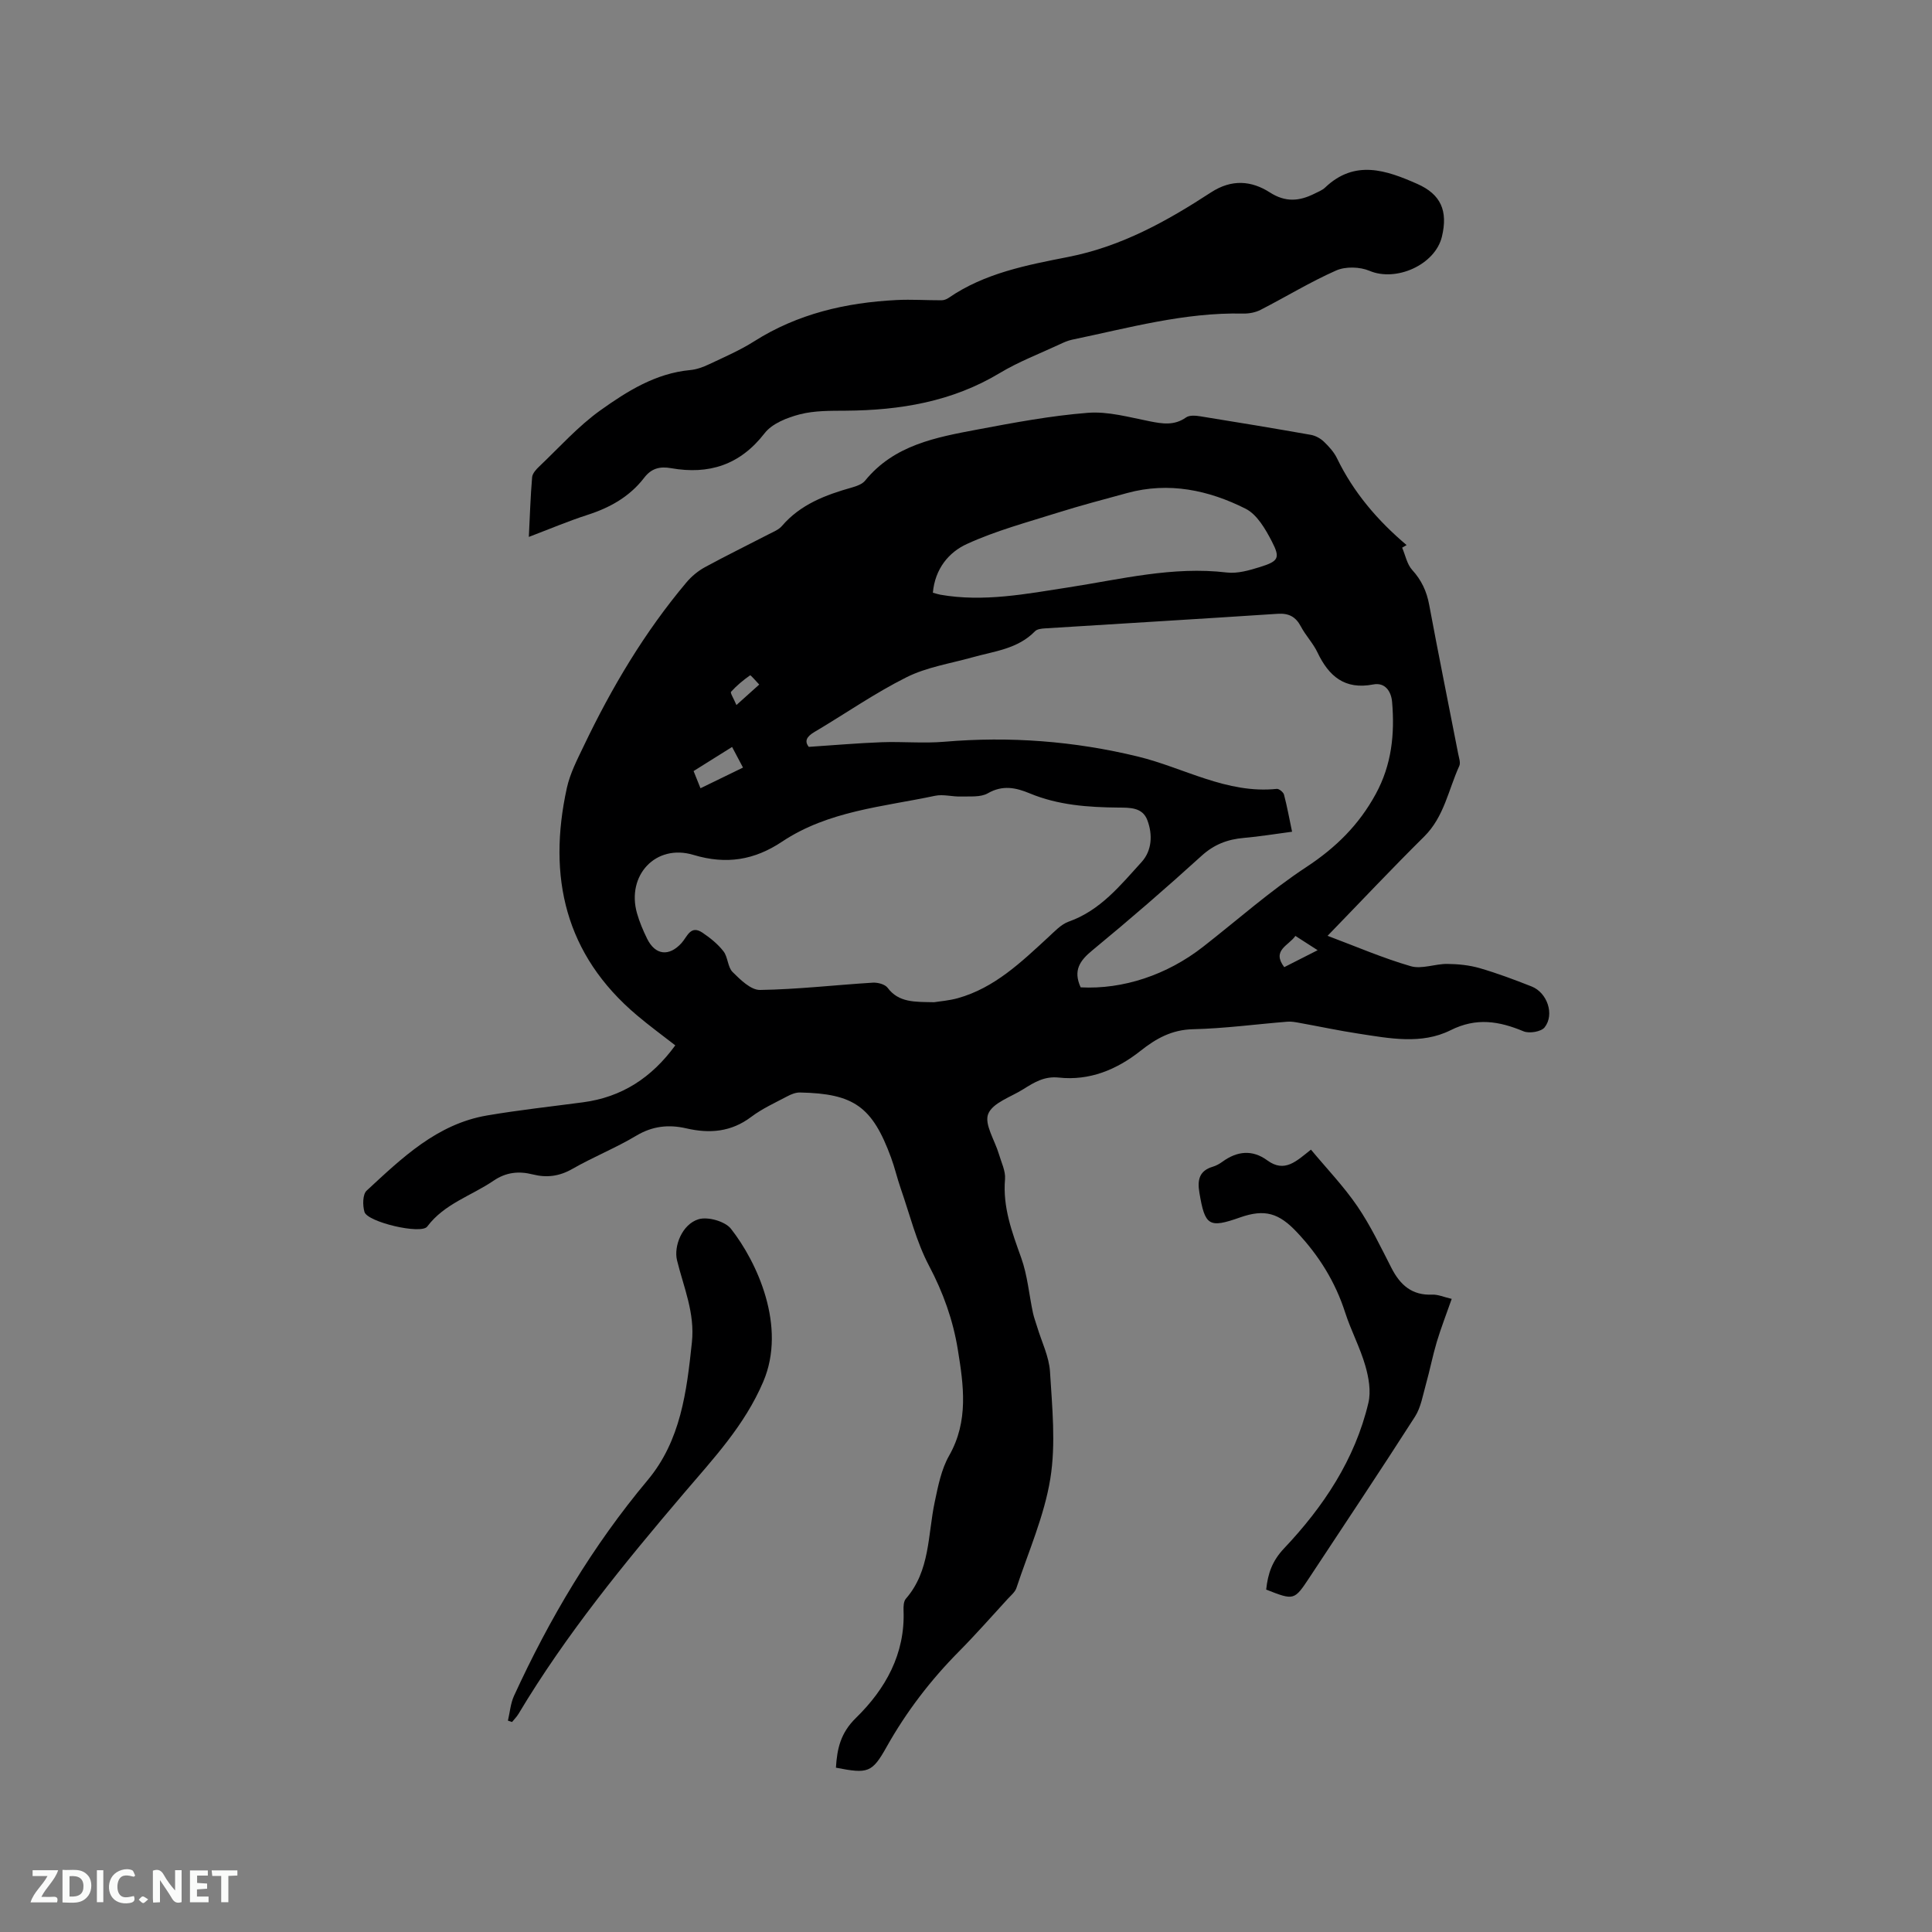 <svg enable-background="new 0 0 400 400" viewBox="0 0 400 400" xmlns="http://www.w3.org/2000/svg"><rect x="0" y="0" width="400" height="400" fill="#808080" stroke="none"/><path d="m173.07 365.98c.24-3.89.93-7.17 4.15-10.31 6.08-5.94 10.21-13.23 9.85-22.26-.03-.81.01-1.87.48-2.41 5.05-5.8 4.52-13.2 5.98-20.06.69-3.27 1.36-6.73 2.98-9.57 4.07-7.16 3-14.55 1.79-21.99-.99-6.09-3.02-11.76-5.95-17.31-2.64-4.99-4-10.66-5.88-16.05-.73-2.1-1.22-4.28-1.99-6.36-3.87-10.53-7.68-13.25-18.85-13.47-.88-.02-1.85.37-2.65.8-2.53 1.34-5.18 2.54-7.45 4.25-4.16 3.14-8.61 3.49-13.46 2.37-3.61-.83-6.97-.49-10.33 1.52-4.26 2.55-8.93 4.41-13.24 6.88-2.69 1.54-5.31 1.87-8.2 1.14-2.9-.73-5.53-.46-8.13 1.31-4.59 3.13-10.16 4.74-13.72 9.49-1.27 1.69-12.38-.93-12.99-3.03-.4-1.35-.39-3.64.45-4.41 7.31-6.76 14.57-13.81 24.96-15.57 6.57-1.12 13.22-1.84 19.83-2.72 8.03-1.06 14.23-5.09 19.11-11.79-2.68-2.09-5.37-4.05-7.91-6.2-14.92-12.57-18.57-28.7-14.54-47.09.67-3.04 2.17-5.92 3.53-8.76 5.78-12.08 12.58-23.53 21.23-33.8 1.05-1.25 2.4-2.37 3.83-3.15 4.37-2.38 8.84-4.56 13.26-6.85.93-.48 2.02-.91 2.67-1.67 3.85-4.49 9.04-6.44 14.5-7.98.98-.28 2.15-.69 2.75-1.44 6-7.36 14.64-8.94 23.18-10.55 7.59-1.43 15.24-2.87 22.92-3.47 4.2-.33 8.56.92 12.79 1.75 2.67.53 5.1.93 7.55-.8.71-.5 2.01-.38 2.99-.22 7.62 1.22 15.24 2.49 22.84 3.83.95.17 1.96.72 2.66 1.38 1.06 1.01 2.12 2.17 2.75 3.47 3.43 7.09 8.42 12.91 14.41 17.97-.31.18-.61.36-.92.54.67 1.56 1 3.42 2.07 4.6 1.94 2.13 3.01 4.43 3.53 7.24 1.92 10.31 4.01 20.58 6.01 30.87.16.82.52 1.82.22 2.48-2.26 4.95-3.13 10.52-7.27 14.62-6.7 6.63-13.16 13.5-20 20.55 5.91 2.22 11.46 4.62 17.22 6.29 2.27.66 5.01-.49 7.54-.47 2.25.02 4.57.25 6.72.87 3.65 1.06 7.23 2.4 10.77 3.8 3.22 1.27 4.79 5.79 2.69 8.46-.71.91-3.18 1.32-4.37.82-5.08-2.11-9.76-2.9-15.11-.22-6.03 3.01-12.67 1.68-19.07.7-4.08-.62-8.12-1.49-12.19-2.22-.83-.15-1.68-.32-2.51-.25-6.52.52-13.03 1.41-19.56 1.56-4.38.1-7.63 1.92-10.85 4.47-4.94 3.91-10.56 6.23-16.94 5.54-2.97-.32-5.08.99-7.31 2.39-2.57 1.63-6.35 2.81-7.29 5.13-.86 2.12 1.38 5.49 2.21 8.32.5 1.72 1.41 3.51 1.27 5.19-.5 5.82 1.45 10.98 3.35 16.29 1.3 3.62 1.62 7.59 2.43 11.39.21.99.59 1.95.88 2.93.92 3.07 2.45 6.11 2.65 9.23.45 7.38 1.23 14.95.07 22.16-1.25 7.72-4.53 15.12-7.02 22.64-.28.84-1.12 1.53-1.76 2.22-3.37 3.67-6.66 7.42-10.17 10.96-5.85 5.91-10.84 12.42-14.92 19.68-3.04 5.44-3.89 5.64-10.52 4.35zm50.67-161.56c8.76.46 17.88-2.56 25.36-8.41 7.1-5.54 13.87-11.57 21.37-16.5 6.11-4.02 10.88-8.72 14.37-15.13 3.31-6.08 3.94-12.43 3.38-19.05-.19-2.19-1.45-4.1-3.91-3.62-5.91 1.14-9.2-1.71-11.55-6.65-.9-1.89-2.44-3.48-3.42-5.34-1.08-2.04-2.5-2.79-4.82-2.64-16.06 1.06-32.12 2.01-48.18 3.02-.7.04-1.61.14-2.05.59-3.57 3.68-8.43 4.13-12.98 5.41-4.57 1.28-9.43 2.02-13.61 4.11-6.61 3.3-12.72 7.58-19.1 11.35-1.62.96-2.08 1.91-1.15 3.07 5.23-.34 10.14-.78 15.07-.96 4.33-.16 8.71.27 13.01-.1 13.53-1.15 26.86-.14 40.04 3.06 9.56 2.32 18.4 7.77 28.77 6.7.47-.05 1.36.68 1.5 1.19.64 2.42 1.08 4.9 1.67 7.68-3.52.46-6.74 1-9.98 1.28-3.36.29-6.16 1.34-8.76 3.71-7.37 6.7-14.91 13.22-22.59 19.55-2.62 2.14-4.04 4.18-2.44 7.68zm-30.34 3.08c1.14-.19 3.06-.33 4.88-.83 7.63-2.13 13.14-7.46 18.76-12.63 1.31-1.2 2.63-2.66 4.23-3.23 6.54-2.31 10.68-7.5 15.07-12.32 2.17-2.38 2.34-5.7 1.2-8.7-1.01-2.66-3.62-2.57-5.97-2.59-6.27-.06-12.48-.49-18.37-2.94-2.89-1.2-5.61-1.78-8.68-.02-1.5.86-3.68.61-5.56.67-1.79.06-3.67-.51-5.37-.15-10.81 2.29-22.09 3.11-31.66 9.49-5.73 3.82-11.54 4.8-18.35 2.75-7.83-2.36-13.91 4.25-11.7 12.07.52 1.82 1.27 3.6 2.11 5.3 1.68 3.4 4.53 3.73 7.12.87 1.19-1.31 1.84-3.8 4.33-2.14 1.6 1.08 3.18 2.35 4.35 3.86.93 1.2.86 3.27 1.89 4.29 1.6 1.59 3.78 3.74 5.68 3.71 7.79-.12 15.56-1.03 23.35-1.51 1.02-.06 2.51.33 3.06 1.06 2.32 3.1 5.61 2.91 9.63 2.99zm-.26-84.78c.77.2 1.16.34 1.56.41 8.95 1.56 17.73-.16 26.52-1.52 10.86-1.68 21.6-4.41 32.78-3.08 2.21.26 4.63-.44 6.82-1.12 3.88-1.21 4.3-1.85 2.5-5.32-1.32-2.55-3.06-5.57-5.42-6.76-7.67-3.86-15.9-5.61-24.51-3.26-4.8 1.31-9.61 2.57-14.35 4.06-6.34 2-12.82 3.73-18.84 6.49-3.74 1.69-6.62 5.13-7.06 10.1zm-41.57 31.93c-2.88 1.81-5.36 3.36-7.97 4.99.51 1.27.92 2.3 1.43 3.56 3.03-1.47 5.82-2.83 8.8-4.28-.82-1.55-1.45-2.73-2.26-4.27zm116.63 39.12c-1.38 2.01-4.97 2.96-2.31 6.47 2.24-1.14 4.38-2.23 6.91-3.51-1.72-1.11-3.1-2-4.6-2.96zm-115.73-47.8c1.88-1.69 3.3-2.97 4.72-4.24-.65-.67-1.76-2-1.89-1.91-1.42.99-2.78 2.12-3.94 3.4-.22.23.51 1.32 1.11 2.75z" fill="#000001"/><path d="m109.49 111.16c.22-4.38.34-8.38.68-12.36.07-.79.85-1.64 1.5-2.25 4.15-3.94 8.02-8.3 12.64-11.6 5.54-3.95 11.42-7.66 18.57-8.33 1.33-.12 2.68-.61 3.9-1.19 3.16-1.49 6.4-2.89 9.34-4.75 9.03-5.73 19.01-8.03 29.49-8.56 3.09-.16 6.21.06 9.31.05.5 0 1.06-.21 1.47-.49 7.46-5.14 16.21-6.8 24.77-8.48 11.01-2.16 20.43-7.41 29.57-13.37 4.26-2.77 8.34-2.45 12.18.01 3.25 2.09 6.11 1.82 9.23.26.76-.38 1.6-.7 2.2-1.26 6.15-5.87 12.66-3.61 19.08-.77 4.92 2.17 6.38 5.59 5.12 10.9-1.39 5.86-9.49 9.44-15 7.1-1.99-.84-4.95-.93-6.9-.07-5.37 2.37-10.42 5.47-15.65 8.15-1.07.55-2.42.8-3.64.77-12.12-.27-23.69 2.98-35.39 5.41-.91.19-1.8.6-2.65 1-4.13 1.93-8.43 3.56-12.31 5.9-9.87 5.94-20.65 7.72-31.91 7.8-3.17.02-6.46-.03-9.48.75-2.64.68-5.75 1.9-7.31 3.92-5.09 6.58-11.53 8.61-19.37 7.23-2.31-.41-4.07.04-5.54 1.96-3 3.91-7.06 6.2-11.72 7.7-4 1.29-7.89 2.94-12.18 4.57z" fill="#000001"/><path d="m262.15 329.11c.35-3.35 1.26-5.95 3.69-8.52 8.15-8.62 14.69-18.39 17.47-30.14.57-2.4.07-5.26-.64-7.71-1.08-3.75-2.96-7.25-4.16-10.97-2.05-6.38-5.44-11.83-10.03-16.69-3.68-3.9-6.59-4.84-11.75-3.02-6.46 2.28-7.26 1.73-8.41-5.14-.44-2.63-.04-4.53 2.79-5.37.7-.21 1.38-.59 1.97-1.02 3.04-2.22 6.2-2.56 9.28-.3 3.62 2.66 6.03.18 9.06-2.21 3.28 3.94 6.79 7.6 9.61 11.73 2.73 4 4.84 8.45 7.06 12.78 1.8 3.51 4.24 5.7 8.45 5.51 1.19-.05 2.4.51 4.02.88-1.12 3.2-2.22 6.02-3.09 8.91-.86 2.88-1.43 5.85-2.24 8.74-.65 2.3-1.04 4.82-2.29 6.76-7.14 11.15-14.5 22.16-21.79 33.22-3.2 4.83-3.2 4.83-9 2.56z" fill="#000001"/><path d="m105.16 356.24c.41-1.72.54-3.56 1.26-5.13 7.35-16.03 16.29-31.07 27.66-44.65 6.86-8.2 8.09-18.32 9.17-28.54.65-6.11-1.71-11.4-3.08-16.99-.71-2.89 1.04-7.47 4.46-8.5 1.93-.58 5.49.43 6.71 1.98 5.41 6.89 11.56 20.22 6.69 31.64-3.88 9.1-10.32 15.92-16.44 23.11-12.37 14.53-24.42 29.26-34.24 45.68-.36.61-.89 1.12-1.34 1.68-.27-.1-.56-.19-.85-.28z" fill="#000001"/><g fill="#fafbfa"><path d="m37.59 393.81c-.92.31-1.52.05-2-.78-.7-1.2-1.52-2.34-2.47-3.78v4.59c-.55.03-.95.05-1.41.07-.03-.37-.06-.64-.06-.91 0-1.91 0-3.81 0-5.7 1.13-.41 1.77-.03 2.29.91.62 1.11 1.38 2.14 2.31 3.19v-4.2h1.35v6.61z"/><path d="m12.94 393.88v-6.75c1.9.19 3.93-.54 5.37 1.29.8 1.01.78 2.88.03 3.97-1.37 1.97-3.4 1.51-5.4 1.49m1.45-1.22c2.04.12 2.92-.58 2.89-2.21-.03-1.51-.98-2.19-2.89-2z"/><path d="m11.81 393.87h-5.49c.68-2.18 2.47-3.48 3.51-5.45h-3.08v-1.21h5.29c-.71 2.13-2.44 3.48-3.47 5.51.86 0 1.63.04 2.39-.01.79-.05 1.14.21.85 1.16"/><path d="m39.33 393.86v-6.61h3.7v1.07h-2.22v1.52c.68.04 1.34.09 2.07.13v1.07c-.72.05-1.38.09-2.1.14v1.48h2.4v1.19h-3.85z"/><path d="m27.71 388.56c-1.15-.3-2.46-.61-3.1.64-.37.73-.41 1.93-.06 2.67.63 1.35 1.99.93 3.17.68.35.94-.01 1.32-.93 1.46-1.62.25-3.05-.27-3.76-1.48-.73-1.24-.6-3.03.31-4.17.88-1.11 2.71-1.7 4-1.16.32.13.44.74.65 1.12-.1.08-.19.16-.28.24"/><path d="m49.15 387.24v1.07c-.59.02-1.17.05-1.87.08v5.44h-1.48v-5.44h-1.85c-.05-.4-.08-.73-.13-1.15z"/><path d="m20.06 387.21h1.33v6.62h-1.33z"/><path d="m30.68 393.25c-.49.38-.8.79-1.05.76-.32-.05-.6-.45-.9-.7.26-.24.51-.64.8-.67.29-.04.62.3 1.15.61"/></g></svg>